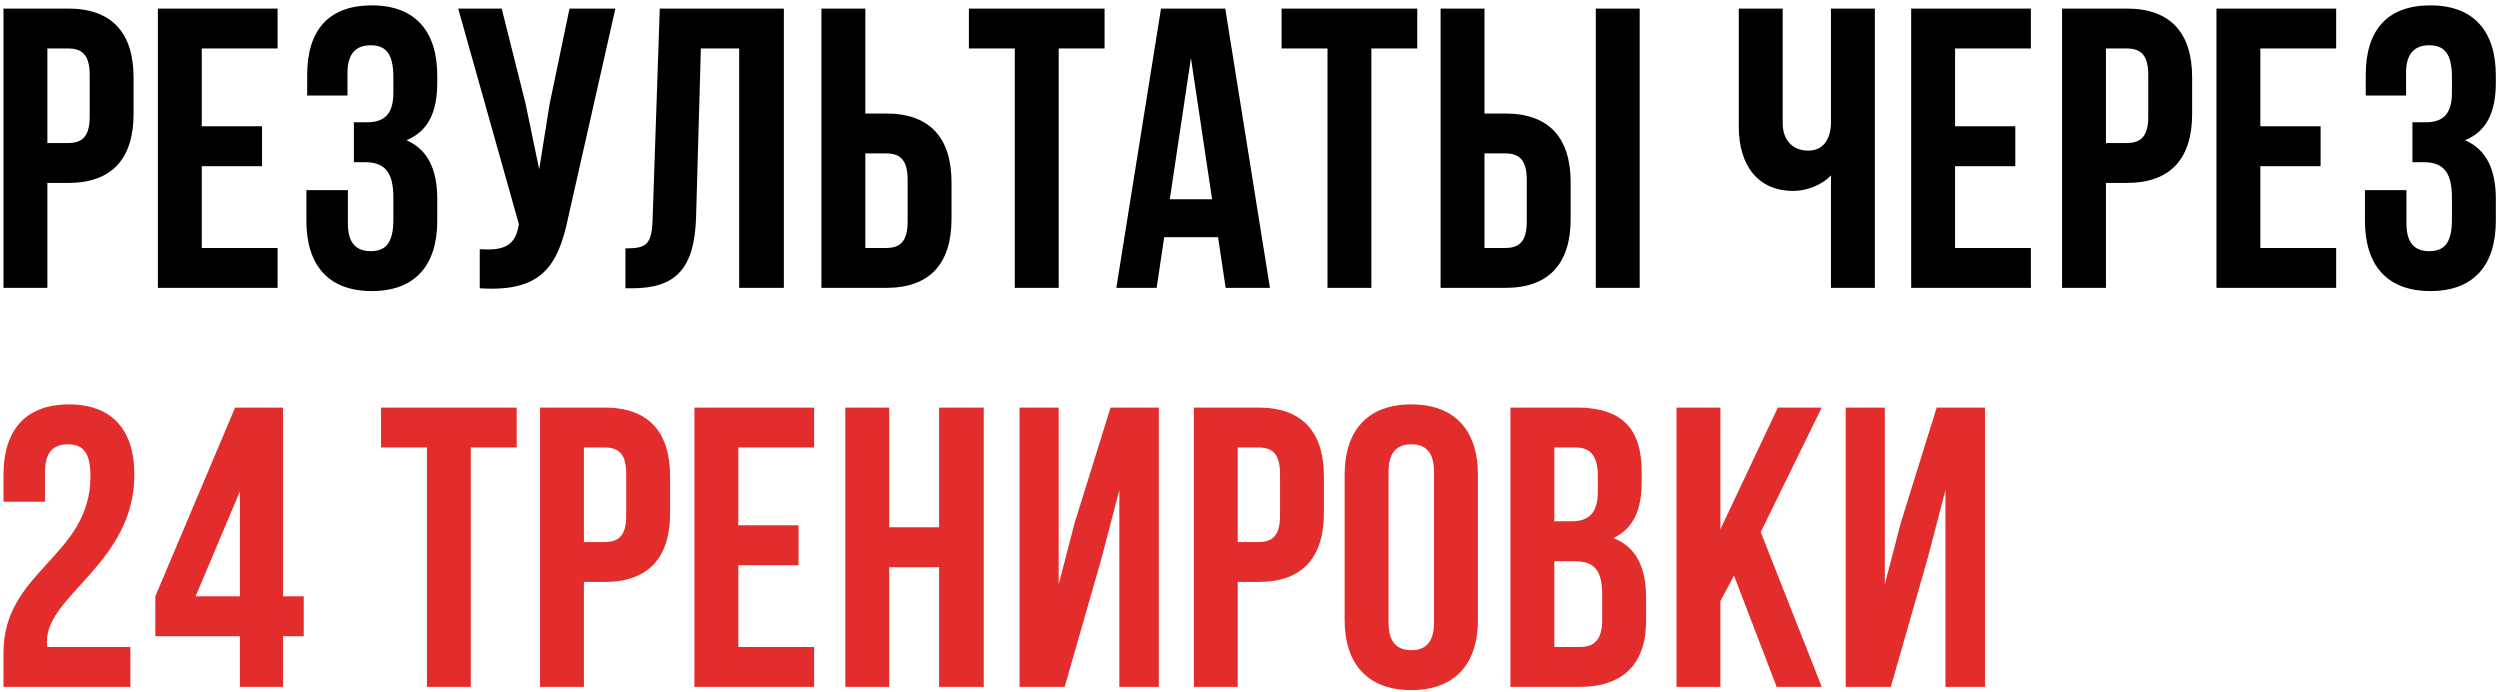 <?xml version="1.0" encoding="UTF-8"?> <svg xmlns="http://www.w3.org/2000/svg" width="401" height="111" viewBox="0 0 401 111" fill="none"> <path d="M10.928 1.375H0.56V46.175H7.6V29.343H10.928C17.968 29.343 21.424 25.439 21.424 18.271V12.447C21.424 5.279 17.968 1.375 10.928 1.375ZM10.928 7.775C13.168 7.775 14.384 8.799 14.384 11.999V18.719C14.384 21.919 13.168 22.943 10.928 22.943H7.6V7.775H10.928ZM32.365 7.775H44.525V1.375H25.325V46.175H44.525V39.775H32.365V26.655H42.029V20.255H32.365V7.775ZM63.096 14.879C63.096 18.463 61.495 19.615 58.871 19.615H56.76V26.015H58.487C61.688 26.015 63.096 27.551 63.096 31.711V35.231C63.096 39.199 61.688 40.287 59.447 40.287C57.208 40.287 55.8 39.071 55.8 35.871V30.495H49.144V35.423C49.144 42.591 52.727 46.687 59.639 46.687C66.552 46.687 70.135 42.591 70.135 35.423V31.903C70.135 27.359 68.728 24.031 65.207 22.495C68.6 21.087 70.135 18.079 70.135 13.279V12.127C70.135 4.959 66.552 0.863 59.639 0.863C52.727 0.863 49.272 4.831 49.272 11.999V15.327H55.736V11.679C55.736 8.479 57.208 7.263 59.447 7.263C61.688 7.263 63.096 8.351 63.096 12.383V14.879ZM98.71 1.375H91.35L88.15 16.735L86.487 27.167L84.311 16.671L80.471 1.375H73.495L83.222 35.935L83.159 36.319C82.582 39.583 80.534 40.223 76.951 39.967V46.239C86.743 46.879 89.495 42.847 91.159 34.783L98.71 1.375ZM100.323 46.239H101.411C108.451 46.239 111.395 43.039 111.651 34.847L112.419 7.775H118.563V46.175H125.731V1.375H105.827L104.675 35.231C104.547 39.391 103.523 39.839 100.323 39.839V46.239ZM142.128 46.175C149.168 46.175 152.624 42.271 152.624 35.103V29.279C152.624 22.111 149.168 18.207 142.128 18.207H138.8V1.375H131.76V46.175H142.128ZM138.8 39.775V24.607H142.128C144.368 24.607 145.584 25.631 145.584 28.831V35.551C145.584 38.751 144.368 39.775 142.128 39.775H138.8ZM155.414 7.775H162.774V46.175H169.814V7.775H177.174V1.375H155.414V7.775ZM196.531 1.375H186.227L179.059 46.175H185.523L186.739 38.047H195.379L196.595 46.175H203.699L196.531 1.375ZM191.027 9.311L194.419 31.967H187.635L191.027 9.311ZM205.569 7.775H212.929V46.175H219.969V7.775H227.329V1.375H205.569V7.775ZM241.438 46.175C248.478 46.175 251.934 42.271 251.934 35.103V29.279C251.934 22.111 248.478 18.207 241.438 18.207H238.11V1.375H231.07V46.175H241.438ZM238.11 39.775V24.607H241.438C243.678 24.607 244.894 25.631 244.894 28.831V35.551C244.894 38.751 243.678 39.775 241.438 39.775H238.11ZM263.006 46.175V1.375H255.966V46.175H263.006ZM293.686 1.375V19.551C293.686 22.559 292.278 24.159 290.038 24.159C287.798 24.159 285.942 22.751 285.942 19.743V1.375H278.902V20.319C278.902 26.463 281.91 30.623 287.67 30.623C289.59 30.623 292.15 29.791 293.686 28.127V46.175H300.726V1.375H293.686ZM313.592 7.775H325.752V1.375H306.552V46.175H325.752V39.775H313.592V26.655H323.256V20.255H313.592V7.775ZM341.123 1.375H330.755V46.175H337.795V29.343H341.123C348.163 29.343 351.619 25.439 351.619 18.271V12.447C351.619 5.279 348.163 1.375 341.123 1.375ZM341.123 7.775C343.363 7.775 344.579 8.799 344.579 11.999V18.719C344.579 21.919 343.363 22.943 341.123 22.943H337.795V7.775H341.123ZM362.56 7.775H374.72V1.375H355.52V46.175H374.72V39.775H362.56V26.655H372.224V20.255H362.56V7.775ZM393.291 14.879C393.291 18.463 391.691 19.615 389.067 19.615H386.955V26.015H388.683C391.883 26.015 393.291 27.551 393.291 31.711V35.231C393.291 39.199 391.883 40.287 389.643 40.287C387.403 40.287 385.995 39.071 385.995 35.871V30.495H379.339V35.423C379.339 42.591 382.923 46.687 389.835 46.687C396.747 46.687 400.331 42.591 400.331 35.423V31.903C400.331 27.359 398.923 24.031 395.403 22.495C398.795 21.087 400.331 18.079 400.331 13.279V12.127C400.331 4.959 396.747 0.863 389.835 0.863C382.923 0.863 379.467 4.831 379.467 11.999V15.327H385.931V11.679C385.931 8.479 387.403 7.263 389.643 7.263C391.883 7.263 393.291 8.351 393.291 12.383V14.879Z" fill="black"></path> <path d="M14.512 76.383C14.512 89.311 0.56 91.487 0.56 104.671V110.175H20.912V103.775H7.6C7.536 103.455 7.536 103.135 7.536 102.815C7.536 95.455 21.552 90.207 21.552 76.127C21.552 68.959 17.968 64.863 11.056 64.863C4.144 64.863 0.56 68.959 0.56 76.127V80.479H7.216V75.679C7.216 72.479 8.624 71.263 10.864 71.263C13.104 71.263 14.512 72.351 14.512 76.383ZM24.911 102.047H38.479V110.175H45.391V102.047H48.719V95.647H45.391V65.375H37.711L24.911 95.647V102.047ZM31.375 95.647L38.479 78.815V95.647H31.375ZM61.12 71.775H68.48V110.175H75.519V71.775H82.879V65.375H61.12V71.775ZM96.988 65.375H86.62V110.175H93.66V93.343H96.988C104.028 93.343 107.484 89.439 107.484 82.271V76.447C107.484 69.279 104.028 65.375 96.988 65.375ZM96.988 71.775C99.228 71.775 100.444 72.799 100.444 75.999V82.719C100.444 85.919 99.228 86.943 96.988 86.943H93.66V71.775H96.988ZM118.425 71.775H130.585V65.375H111.385V110.175H130.585V103.775H118.425V90.655H128.089V84.255H118.425V71.775ZM142.627 90.975H150.627V110.175H157.795V65.375H150.627V84.575H142.627V65.375H135.587V110.175H142.627V90.975ZM176.66 89.631L179.54 78.623V110.175H185.876V65.375H178.132L172.372 83.871L169.812 93.727V65.375H163.54V110.175H170.772L176.66 89.631ZM201.86 65.375H191.492V110.175H198.532V93.343H201.86C208.9 93.343 212.356 89.439 212.356 82.271V76.447C212.356 69.279 208.9 65.375 201.86 65.375ZM201.86 71.775C204.1 71.775 205.316 72.799 205.316 75.999V82.719C205.316 85.919 204.1 86.943 201.86 86.943H198.532V71.775H201.86ZM222.721 75.679C222.721 72.479 224.129 71.263 226.369 71.263C228.609 71.263 230.017 72.479 230.017 75.679V99.871C230.017 103.071 228.609 104.287 226.369 104.287C224.129 104.287 222.721 103.071 222.721 99.871V75.679ZM215.681 99.423C215.681 106.591 219.457 110.687 226.369 110.687C233.281 110.687 237.057 106.591 237.057 99.423V76.127C237.057 68.959 233.281 64.863 226.369 64.863C219.457 64.863 215.681 68.959 215.681 76.127V99.423ZM252.896 65.375H242.272V110.175H253.344C260.384 110.175 264.032 106.463 264.032 99.551V95.903C264.032 91.167 262.56 87.775 258.784 86.303C261.92 84.831 263.328 81.887 263.328 77.279V75.679C263.328 68.767 260.192 65.375 252.896 65.375ZM252.448 90.015C255.648 90.015 256.992 91.295 256.992 95.455V99.359C256.992 102.687 255.712 103.775 253.344 103.775H249.312V90.015H252.448ZM252.704 71.775C255.2 71.775 256.288 73.183 256.288 76.383V78.879C256.288 82.463 254.688 83.615 252.064 83.615H249.312V71.775H252.704ZM284.977 110.175H292.209L282.417 85.343L292.209 65.375H285.169L275.953 84.895V65.375H268.913V110.175H275.953V96.415L278.129 92.319L284.977 110.175ZM309.172 89.631L312.052 78.623V110.175H318.388V65.375H310.644L304.884 83.871L302.324 93.727V65.375H296.052V110.175H303.284L309.172 89.631Z" fill="#E32C2C"></path> </svg> 